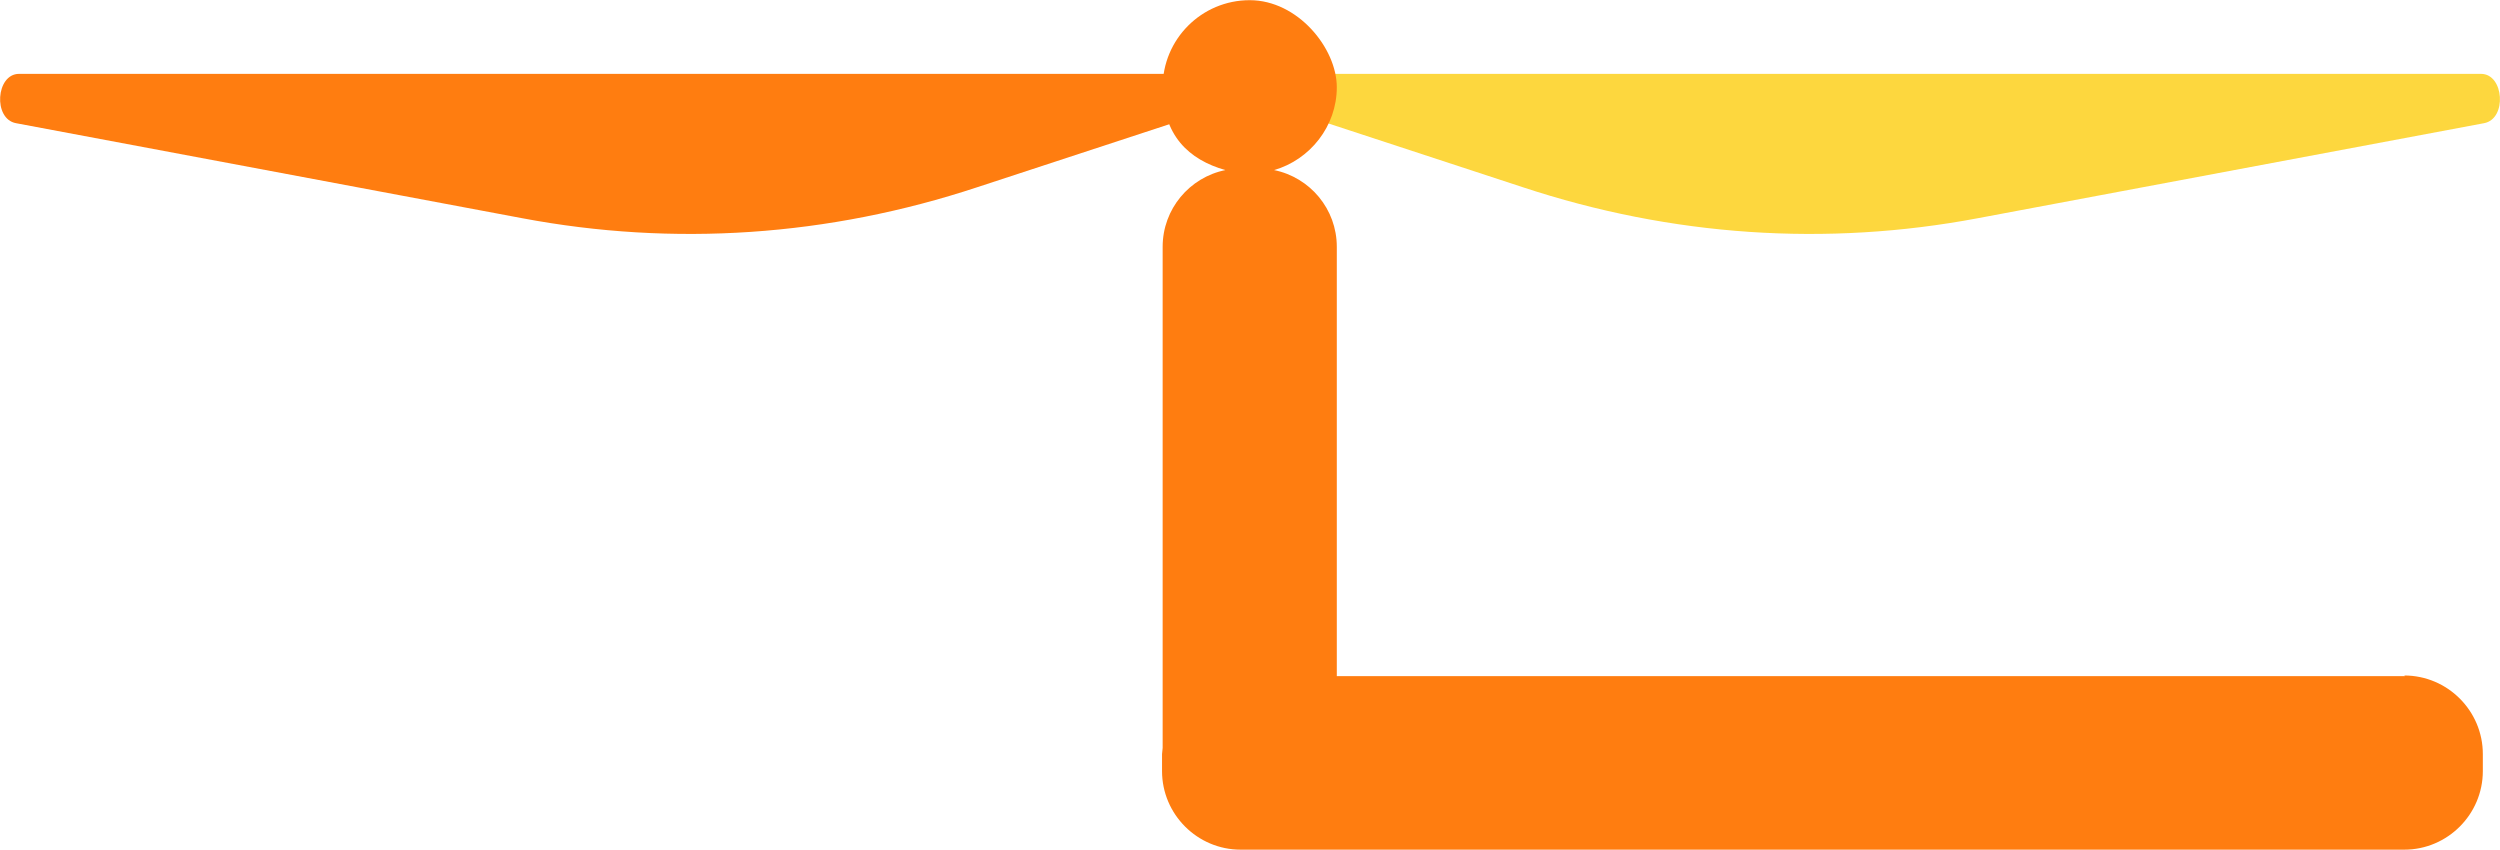 <svg xmlns="http://www.w3.org/2000/svg" version="1.1" viewBox="0.47 -0.03 410.55 139.53">
  <defs>
    <style>
      .cls-1 {
        fill: #ff7d10;
      }

      .cls-2 {
        fill: #fdd73e;
      }
    </style>
  </defs>
  <!-- Generator: Adobe Illustrator 28.6.0, SVG Export Plug-In . SVG Version: 1.2.0 Build 709)  -->
  <g>
    <g id="Layer_1">
      <g>
        <path class="cls-2" d="M213,12.1h194.9c3.8,0,4.3,7.4.5,8.1l-83.1,15.6c-24.9,4.7-50.3,3-74.8-5.1l-37.5-12.3v-6.3h0Z"/>
        <path class="cls-1" d="M198.5,12.1H3.6c-3.8,0-4.3,7.4-.5,8.1l83.1,15.6c24.9,4.7,50.3,3,74.8-5.1l37.5-12.3v-6.3h0Z"/>
        <path class="cls-1" d="M395.4,111h-175.4V40.5c0-6.2-4.4-11.4-10.3-12.6,5.9-1.7,10.3-7.2,10.3-13.6s-6.4-14.3-14.3-14.3-14.3,6.4-14.3,14.3,4.3,11.9,10.3,13.6c-5.9,1.2-10.3,6.4-10.3,12.6v82.3c0,.3-.1.7-.1,1v2.8c0,7.1,5.8,12.9,12.9,12.9h191.1c7.1,0,12.9-5.8,12.9-12.9v-2.8c0-7.1-5.8-12.9-12.9-12.9Z"/>
      </g>
    </g>
  </g>
</svg>